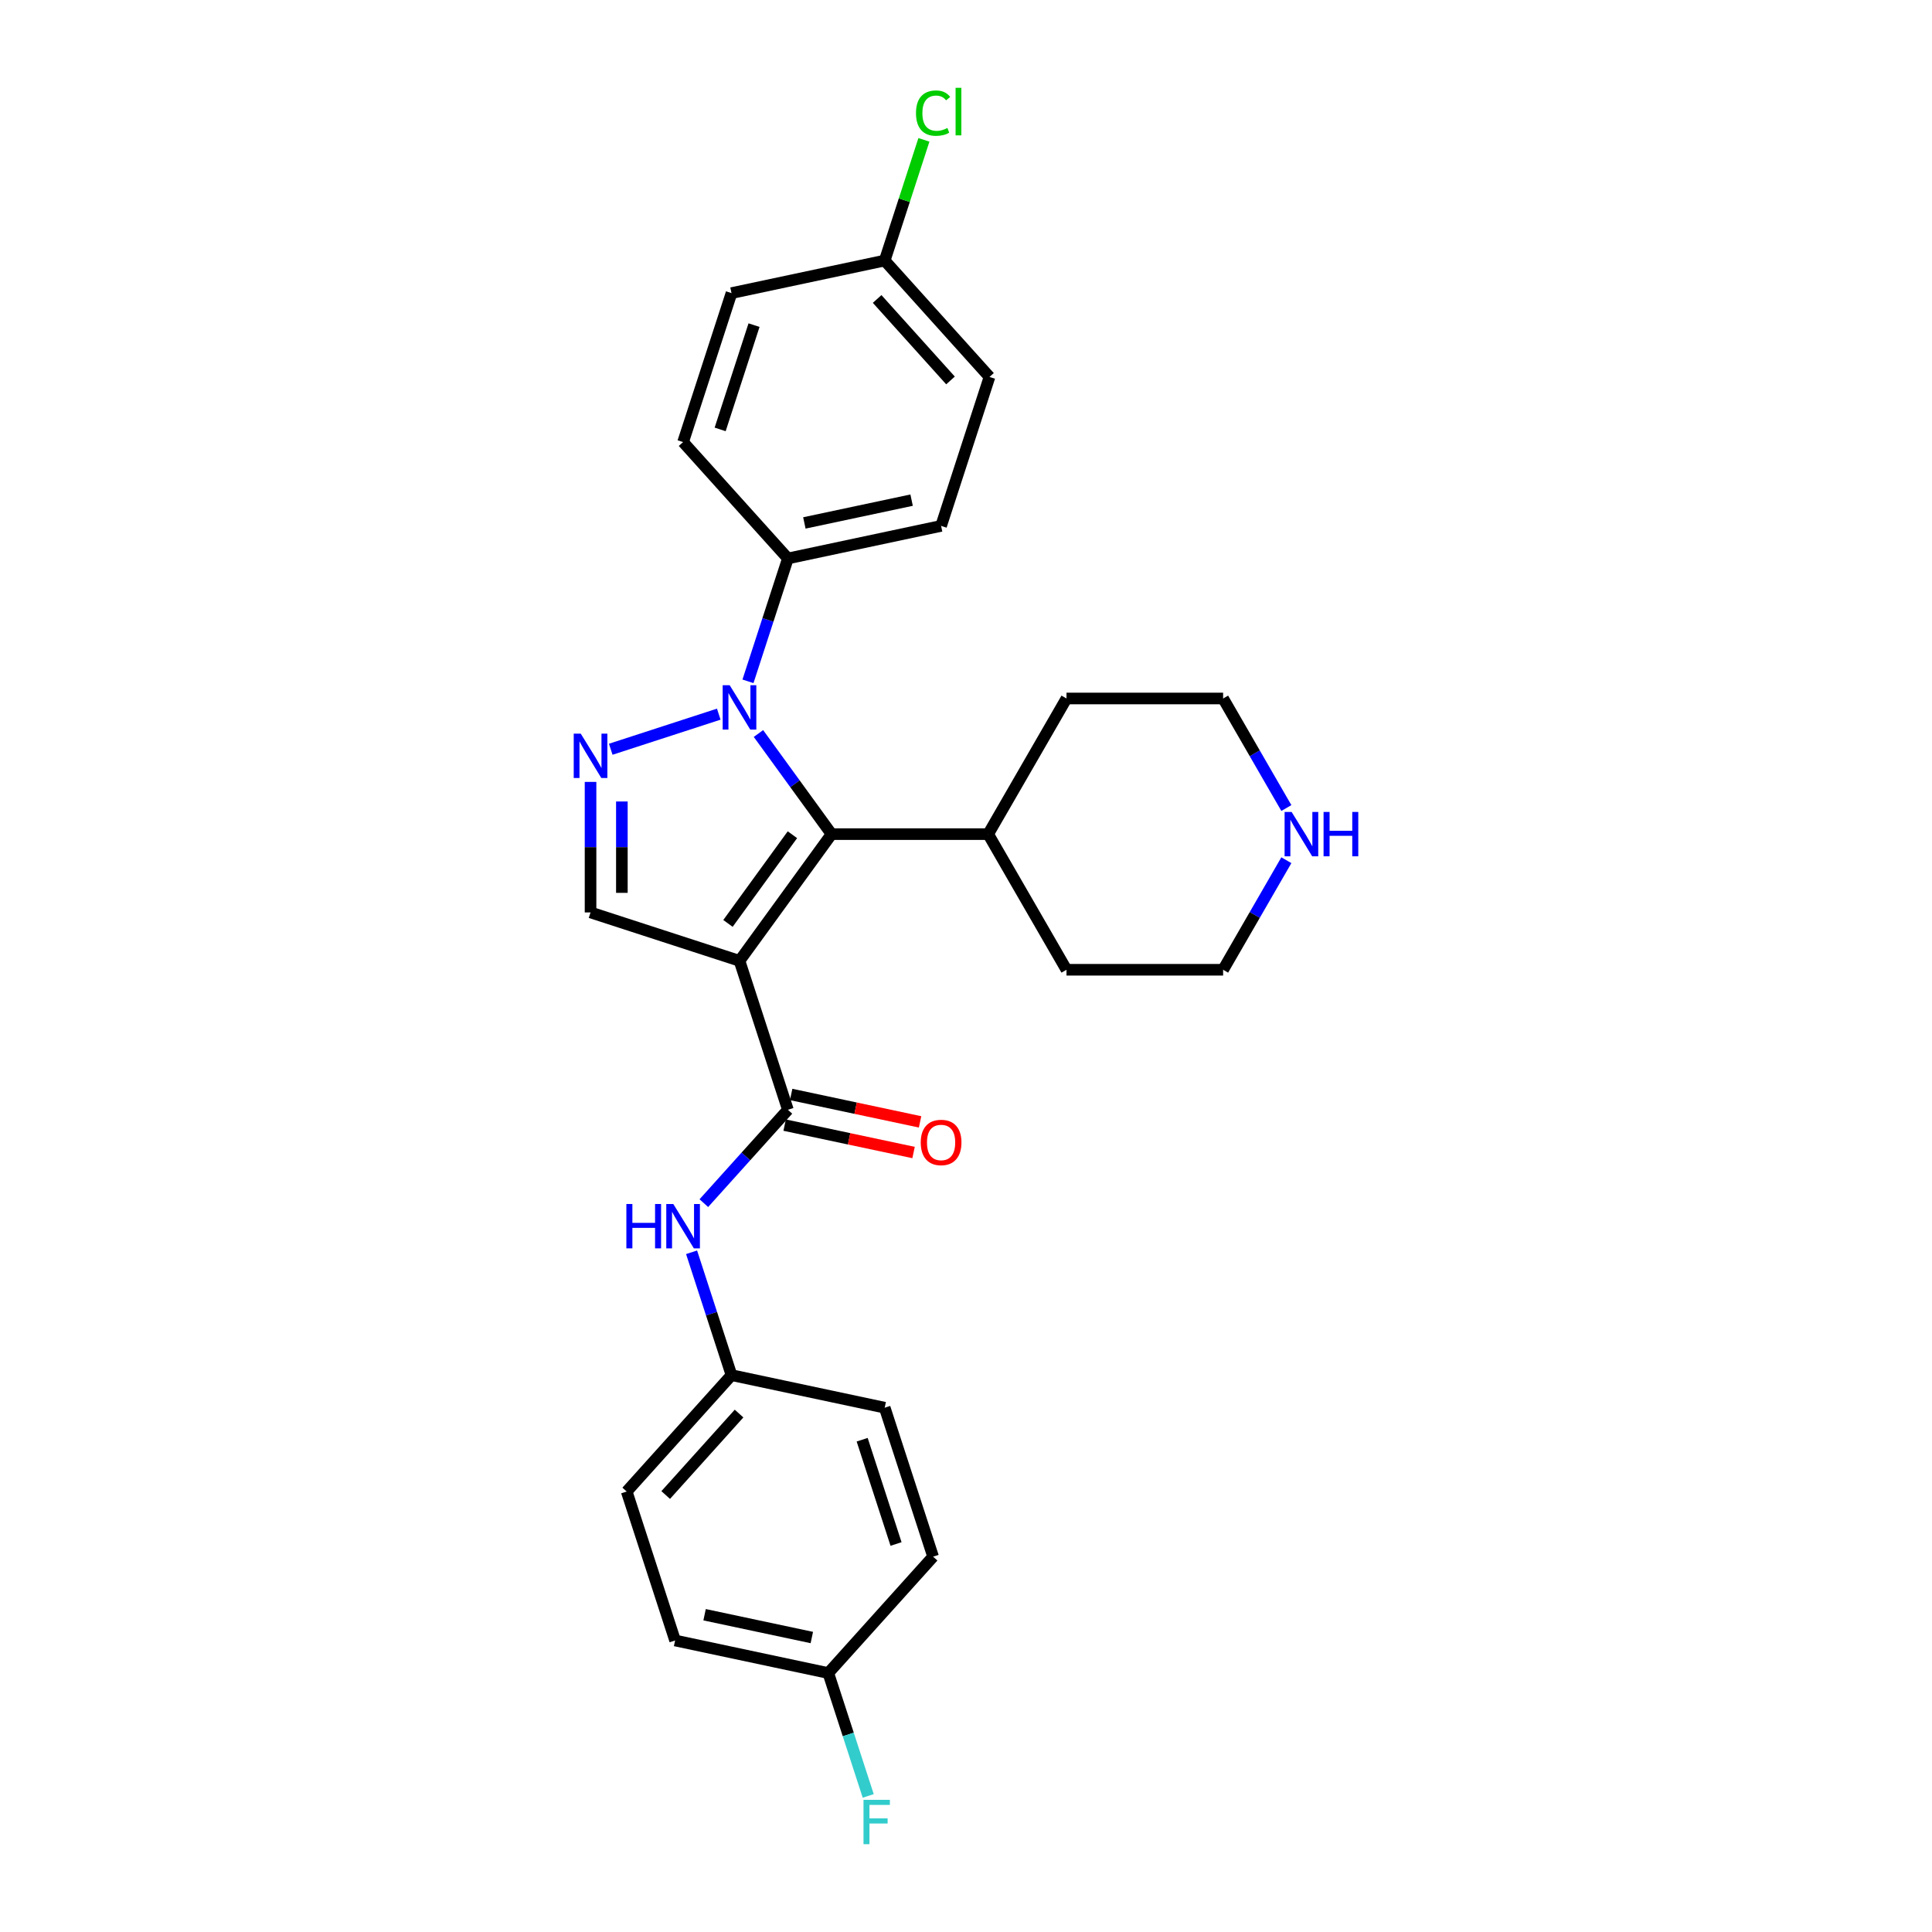<?xml version='1.0' encoding='iso-8859-1'?>
<svg version='1.1' baseProfile='full'
              xmlns='http://www.w3.org/2000/svg'
                      xmlns:rdkit='http://www.rdkit.org/xml'
                      xmlns:xlink='http://www.w3.org/1999/xlink'
                  xml:space='preserve'
width='1000px' height='1000px' viewBox='0 0 1000 1000'>
<!-- END OF HEADER -->
<rect style='opacity:1.0;fill:#FFFFFF;stroke:none' width='1000' height='1000' x='0' y='0'> </rect>
<path class='bond-1' d='M 382.764,497.326 L 430.414,431.742' style='fill:none;fill-rule:evenodd;stroke:#000000;stroke-width:6px;stroke-linecap:butt;stroke-linejoin:miter;stroke-opacity:1' />
<path class='bond-1' d='M 376.795,477.958 L 410.15,432.049' style='fill:none;fill-rule:evenodd;stroke:#000000;stroke-width:6px;stroke-linecap:butt;stroke-linejoin:miter;stroke-opacity:1' />
<path class='bond-3' d='M 382.764,497.326 L 407.815,574.425' style='fill:none;fill-rule:evenodd;stroke:#000000;stroke-width:6px;stroke-linecap:butt;stroke-linejoin:miter;stroke-opacity:1' />
<path class='bond-4' d='M 382.764,497.326 L 305.665,472.275' style='fill:none;fill-rule:evenodd;stroke:#000000;stroke-width:6px;stroke-linecap:butt;stroke-linejoin:miter;stroke-opacity:1' />
<path class='bond-0' d='M 392.576,379.663 L 411.495,405.702' style='fill:none;fill-rule:evenodd;stroke:#0000FF;stroke-width:6px;stroke-linecap:butt;stroke-linejoin:miter;stroke-opacity:1' />
<path class='bond-0' d='M 411.495,405.702 L 430.414,431.742' style='fill:none;fill-rule:evenodd;stroke:#000000;stroke-width:6px;stroke-linecap:butt;stroke-linejoin:miter;stroke-opacity:1' />
<path class='bond-6' d='M 387.152,352.651 L 397.484,320.855' style='fill:none;fill-rule:evenodd;stroke:#0000FF;stroke-width:6px;stroke-linecap:butt;stroke-linejoin:miter;stroke-opacity:1' />
<path class='bond-6' d='M 397.484,320.855 L 407.815,289.058' style='fill:none;fill-rule:evenodd;stroke:#000000;stroke-width:6px;stroke-linecap:butt;stroke-linejoin:miter;stroke-opacity:1' />
<path class='bond-27' d='M 372.031,369.645 L 316.116,387.812' style='fill:none;fill-rule:evenodd;stroke:#0000FF;stroke-width:6px;stroke-linecap:butt;stroke-linejoin:miter;stroke-opacity:1' />
<path class='bond-8' d='M 430.414,431.742 L 511.481,431.742' style='fill:none;fill-rule:evenodd;stroke:#000000;stroke-width:6px;stroke-linecap:butt;stroke-linejoin:miter;stroke-opacity:1' />
<path class='bond-2' d='M 305.665,404.714 L 305.665,438.495' style='fill:none;fill-rule:evenodd;stroke:#0000FF;stroke-width:6px;stroke-linecap:butt;stroke-linejoin:miter;stroke-opacity:1' />
<path class='bond-2' d='M 305.665,438.495 L 305.665,472.275' style='fill:none;fill-rule:evenodd;stroke:#000000;stroke-width:6px;stroke-linecap:butt;stroke-linejoin:miter;stroke-opacity:1' />
<path class='bond-2' d='M 321.878,414.848 L 321.878,438.495' style='fill:none;fill-rule:evenodd;stroke:#0000FF;stroke-width:6px;stroke-linecap:butt;stroke-linejoin:miter;stroke-opacity:1' />
<path class='bond-2' d='M 321.878,438.495 L 321.878,462.141' style='fill:none;fill-rule:evenodd;stroke:#000000;stroke-width:6px;stroke-linecap:butt;stroke-linejoin:miter;stroke-opacity:1' />
<path class='bond-5' d='M 407.815,574.425 L 386.059,598.587' style='fill:none;fill-rule:evenodd;stroke:#000000;stroke-width:6px;stroke-linecap:butt;stroke-linejoin:miter;stroke-opacity:1' />
<path class='bond-5' d='M 386.059,598.587 L 364.304,622.749' style='fill:none;fill-rule:evenodd;stroke:#0000FF;stroke-width:6px;stroke-linecap:butt;stroke-linejoin:miter;stroke-opacity:1' />
<path class='bond-7' d='M 406.13,582.355 L 439.495,589.447' style='fill:none;fill-rule:evenodd;stroke:#000000;stroke-width:6px;stroke-linecap:butt;stroke-linejoin:miter;stroke-opacity:1' />
<path class='bond-7' d='M 439.495,589.447 L 472.86,596.539' style='fill:none;fill-rule:evenodd;stroke:#FF0000;stroke-width:6px;stroke-linecap:butt;stroke-linejoin:miter;stroke-opacity:1' />
<path class='bond-7' d='M 409.501,566.496 L 442.866,573.588' style='fill:none;fill-rule:evenodd;stroke:#000000;stroke-width:6px;stroke-linecap:butt;stroke-linejoin:miter;stroke-opacity:1' />
<path class='bond-7' d='M 442.866,573.588 L 476.23,580.68' style='fill:none;fill-rule:evenodd;stroke:#FF0000;stroke-width:6px;stroke-linecap:butt;stroke-linejoin:miter;stroke-opacity:1' />
<path class='bond-12' d='M 357.959,648.175 L 368.29,679.972' style='fill:none;fill-rule:evenodd;stroke:#0000FF;stroke-width:6px;stroke-linecap:butt;stroke-linejoin:miter;stroke-opacity:1' />
<path class='bond-12' d='M 368.29,679.972 L 378.622,711.769' style='fill:none;fill-rule:evenodd;stroke:#000000;stroke-width:6px;stroke-linecap:butt;stroke-linejoin:miter;stroke-opacity:1' />
<path class='bond-10' d='M 407.815,289.058 L 487.11,272.203' style='fill:none;fill-rule:evenodd;stroke:#000000;stroke-width:6px;stroke-linecap:butt;stroke-linejoin:miter;stroke-opacity:1' />
<path class='bond-10' d='M 416.338,270.671 L 471.845,258.872' style='fill:none;fill-rule:evenodd;stroke:#000000;stroke-width:6px;stroke-linecap:butt;stroke-linejoin:miter;stroke-opacity:1' />
<path class='bond-11' d='M 407.815,289.058 L 353.571,228.814' style='fill:none;fill-rule:evenodd;stroke:#000000;stroke-width:6px;stroke-linecap:butt;stroke-linejoin:miter;stroke-opacity:1' />
<path class='bond-25' d='M 511.481,431.742 L 552.014,361.536' style='fill:none;fill-rule:evenodd;stroke:#000000;stroke-width:6px;stroke-linecap:butt;stroke-linejoin:miter;stroke-opacity:1' />
<path class='bond-26' d='M 511.481,431.742 L 552.014,501.948' style='fill:none;fill-rule:evenodd;stroke:#000000;stroke-width:6px;stroke-linecap:butt;stroke-linejoin:miter;stroke-opacity:1' />
<path class='bond-9' d='M 665.817,445.247 L 649.449,473.597' style='fill:none;fill-rule:evenodd;stroke:#0000FF;stroke-width:6px;stroke-linecap:butt;stroke-linejoin:miter;stroke-opacity:1' />
<path class='bond-9' d='M 649.449,473.597 L 633.081,501.948' style='fill:none;fill-rule:evenodd;stroke:#000000;stroke-width:6px;stroke-linecap:butt;stroke-linejoin:miter;stroke-opacity:1' />
<path class='bond-28' d='M 665.817,418.236 L 649.449,389.886' style='fill:none;fill-rule:evenodd;stroke:#0000FF;stroke-width:6px;stroke-linecap:butt;stroke-linejoin:miter;stroke-opacity:1' />
<path class='bond-28' d='M 649.449,389.886 L 633.081,361.536' style='fill:none;fill-rule:evenodd;stroke:#000000;stroke-width:6px;stroke-linecap:butt;stroke-linejoin:miter;stroke-opacity:1' />
<path class='bond-15' d='M 487.11,272.203 L 512.161,195.104' style='fill:none;fill-rule:evenodd;stroke:#000000;stroke-width:6px;stroke-linecap:butt;stroke-linejoin:miter;stroke-opacity:1' />
<path class='bond-16' d='M 353.571,228.814 L 378.622,151.714' style='fill:none;fill-rule:evenodd;stroke:#000000;stroke-width:6px;stroke-linecap:butt;stroke-linejoin:miter;stroke-opacity:1' />
<path class='bond-16' d='M 372.748,222.259 L 390.284,168.289' style='fill:none;fill-rule:evenodd;stroke:#000000;stroke-width:6px;stroke-linecap:butt;stroke-linejoin:miter;stroke-opacity:1' />
<path class='bond-19' d='M 378.622,711.769 L 457.917,728.624' style='fill:none;fill-rule:evenodd;stroke:#000000;stroke-width:6px;stroke-linecap:butt;stroke-linejoin:miter;stroke-opacity:1' />
<path class='bond-20' d='M 378.622,711.769 L 324.377,772.013' style='fill:none;fill-rule:evenodd;stroke:#000000;stroke-width:6px;stroke-linecap:butt;stroke-linejoin:miter;stroke-opacity:1' />
<path class='bond-20' d='M 382.534,731.654 L 344.563,773.825' style='fill:none;fill-rule:evenodd;stroke:#000000;stroke-width:6px;stroke-linecap:butt;stroke-linejoin:miter;stroke-opacity:1' />
<path class='bond-13' d='M 457.917,134.86 L 378.622,151.714' style='fill:none;fill-rule:evenodd;stroke:#000000;stroke-width:6px;stroke-linecap:butt;stroke-linejoin:miter;stroke-opacity:1' />
<path class='bond-17' d='M 457.917,134.86 L 468.067,103.622' style='fill:none;fill-rule:evenodd;stroke:#000000;stroke-width:6px;stroke-linecap:butt;stroke-linejoin:miter;stroke-opacity:1' />
<path class='bond-17' d='M 468.067,103.622 L 478.216,72.385' style='fill:none;fill-rule:evenodd;stroke:#00CC00;stroke-width:6px;stroke-linecap:butt;stroke-linejoin:miter;stroke-opacity:1' />
<path class='bond-30' d='M 457.917,134.86 L 512.161,195.104' style='fill:none;fill-rule:evenodd;stroke:#000000;stroke-width:6px;stroke-linecap:butt;stroke-linejoin:miter;stroke-opacity:1' />
<path class='bond-30' d='M 454.005,154.745 L 491.976,196.916' style='fill:none;fill-rule:evenodd;stroke:#000000;stroke-width:6px;stroke-linecap:butt;stroke-linejoin:miter;stroke-opacity:1' />
<path class='bond-14' d='M 428.724,865.967 L 349.428,849.112' style='fill:none;fill-rule:evenodd;stroke:#000000;stroke-width:6px;stroke-linecap:butt;stroke-linejoin:miter;stroke-opacity:1' />
<path class='bond-14' d='M 420.2,847.58 L 364.694,835.782' style='fill:none;fill-rule:evenodd;stroke:#000000;stroke-width:6px;stroke-linecap:butt;stroke-linejoin:miter;stroke-opacity:1' />
<path class='bond-18' d='M 428.724,865.967 L 439.055,897.764' style='fill:none;fill-rule:evenodd;stroke:#000000;stroke-width:6px;stroke-linecap:butt;stroke-linejoin:miter;stroke-opacity:1' />
<path class='bond-18' d='M 439.055,897.764 L 449.387,929.561' style='fill:none;fill-rule:evenodd;stroke:#33CCCC;stroke-width:6px;stroke-linecap:butt;stroke-linejoin:miter;stroke-opacity:1' />
<path class='bond-29' d='M 428.724,865.967 L 482.968,805.723' style='fill:none;fill-rule:evenodd;stroke:#000000;stroke-width:6px;stroke-linecap:butt;stroke-linejoin:miter;stroke-opacity:1' />
<path class='bond-21' d='M 457.917,728.624 L 482.968,805.723' style='fill:none;fill-rule:evenodd;stroke:#000000;stroke-width:6px;stroke-linecap:butt;stroke-linejoin:miter;stroke-opacity:1' />
<path class='bond-21' d='M 446.255,745.199 L 463.791,799.168' style='fill:none;fill-rule:evenodd;stroke:#000000;stroke-width:6px;stroke-linecap:butt;stroke-linejoin:miter;stroke-opacity:1' />
<path class='bond-22' d='M 324.377,772.013 L 349.428,849.112' style='fill:none;fill-rule:evenodd;stroke:#000000;stroke-width:6px;stroke-linecap:butt;stroke-linejoin:miter;stroke-opacity:1' />
<path class='bond-23' d='M 633.081,361.536 L 552.014,361.536' style='fill:none;fill-rule:evenodd;stroke:#000000;stroke-width:6px;stroke-linecap:butt;stroke-linejoin:miter;stroke-opacity:1' />
<path class='bond-24' d='M 633.081,501.948 L 552.014,501.948' style='fill:none;fill-rule:evenodd;stroke:#000000;stroke-width:6px;stroke-linecap:butt;stroke-linejoin:miter;stroke-opacity:1' />
<path  class='atom-1' d='M 377.689 354.678
L 385.212 366.838
Q 385.958 368.038, 387.158 370.211
Q 388.358 372.383, 388.422 372.513
L 388.422 354.678
L 391.471 354.678
L 391.471 377.636
L 388.325 377.636
L 380.251 364.341
Q 379.311 362.785, 378.305 361.001
Q 377.333 359.218, 377.041 358.667
L 377.041 377.636
L 374.057 377.636
L 374.057 354.678
L 377.689 354.678
' fill='#0000FF'/>
<path  class='atom-3' d='M 300.59 379.729
L 308.113 391.889
Q 308.859 393.089, 310.059 395.262
Q 311.258 397.434, 311.323 397.564
L 311.323 379.729
L 314.371 379.729
L 314.371 402.687
L 311.226 402.687
L 303.152 389.392
Q 302.211 387.836, 301.206 386.052
Q 300.233 384.269, 299.941 383.718
L 299.941 402.687
L 296.958 402.687
L 296.958 379.729
L 300.59 379.729
' fill='#0000FF'/>
<path  class='atom-6' d='M 324.208 623.191
L 327.321 623.191
L 327.321 632.951
L 339.06 632.951
L 339.06 623.191
L 342.173 623.191
L 342.173 646.149
L 339.06 646.149
L 339.06 635.545
L 327.321 635.545
L 327.321 646.149
L 324.208 646.149
L 324.208 623.191
' fill='#0000FF'/>
<path  class='atom-6' d='M 348.496 623.191
L 356.019 635.351
Q 356.765 636.55, 357.965 638.723
Q 359.164 640.896, 359.229 641.025
L 359.229 623.191
L 362.277 623.191
L 362.277 646.149
L 359.132 646.149
L 351.058 632.854
Q 350.117 631.297, 349.112 629.514
Q 348.139 627.73, 347.847 627.179
L 347.847 646.149
L 344.864 646.149
L 344.864 623.191
L 348.496 623.191
' fill='#0000FF'/>
<path  class='atom-8' d='M 476.572 591.345
Q 476.572 585.832, 479.296 582.752
Q 482.019 579.671, 487.11 579.671
Q 492.201 579.671, 494.925 582.752
Q 497.649 585.832, 497.649 591.345
Q 497.649 596.922, 494.893 600.1
Q 492.137 603.246, 487.11 603.246
Q 482.052 603.246, 479.296 600.1
Q 476.572 596.955, 476.572 591.345
M 487.11 600.651
Q 490.612 600.651, 492.493 598.317
Q 494.406 595.949, 494.406 591.345
Q 494.406 586.838, 492.493 584.568
Q 490.612 582.265, 487.11 582.265
Q 483.608 582.265, 481.695 584.535
Q 479.814 586.805, 479.814 591.345
Q 479.814 595.982, 481.695 598.317
Q 483.608 600.651, 487.11 600.651
' fill='#FF0000'/>
<path  class='atom-10' d='M 668.54 420.263
L 676.063 432.423
Q 676.809 433.622, 678.008 435.795
Q 679.208 437.968, 679.273 438.097
L 679.273 420.263
L 682.321 420.263
L 682.321 443.221
L 679.176 443.221
L 671.101 429.926
Q 670.161 428.369, 669.156 426.586
Q 668.183 424.802, 667.891 424.251
L 667.891 443.221
L 664.908 443.221
L 664.908 420.263
L 668.54 420.263
' fill='#0000FF'/>
<path  class='atom-10' d='M 685.077 420.263
L 688.19 420.263
L 688.19 430.023
L 699.929 430.023
L 699.929 420.263
L 703.042 420.263
L 703.042 443.221
L 699.929 443.221
L 699.929 432.617
L 688.19 432.617
L 688.19 443.221
L 685.077 443.221
L 685.077 420.263
' fill='#0000FF'/>
<path  class='atom-18' d='M 474.116 58.555
Q 474.116 52.848, 476.775 49.865
Q 479.466 46.849, 484.557 46.849
Q 489.291 46.849, 491.821 50.189
L 489.68 51.94
Q 487.832 49.508, 484.557 49.508
Q 481.087 49.508, 479.239 51.843
Q 477.423 54.145, 477.423 58.555
Q 477.423 63.095, 479.304 65.429
Q 481.217 67.764, 484.914 67.764
Q 487.443 67.764, 490.394 66.24
L 491.302 68.672
Q 490.102 69.45, 488.286 69.904
Q 486.47 70.358, 484.46 70.358
Q 479.466 70.358, 476.775 67.31
Q 474.116 64.262, 474.116 58.555
' fill='#00CC00'/>
<path  class='atom-18' d='M 494.609 45.455
L 497.593 45.455
L 497.593 70.066
L 494.609 70.066
L 494.609 45.455
' fill='#00CC00'/>
<path  class='atom-19' d='M 446.949 931.587
L 460.601 931.587
L 460.601 934.214
L 450.03 934.214
L 450.03 941.186
L 459.433 941.186
L 459.433 943.845
L 450.03 943.845
L 450.03 954.545
L 446.949 954.545
L 446.949 931.587
' fill='#33CCCC'/>
</svg>
